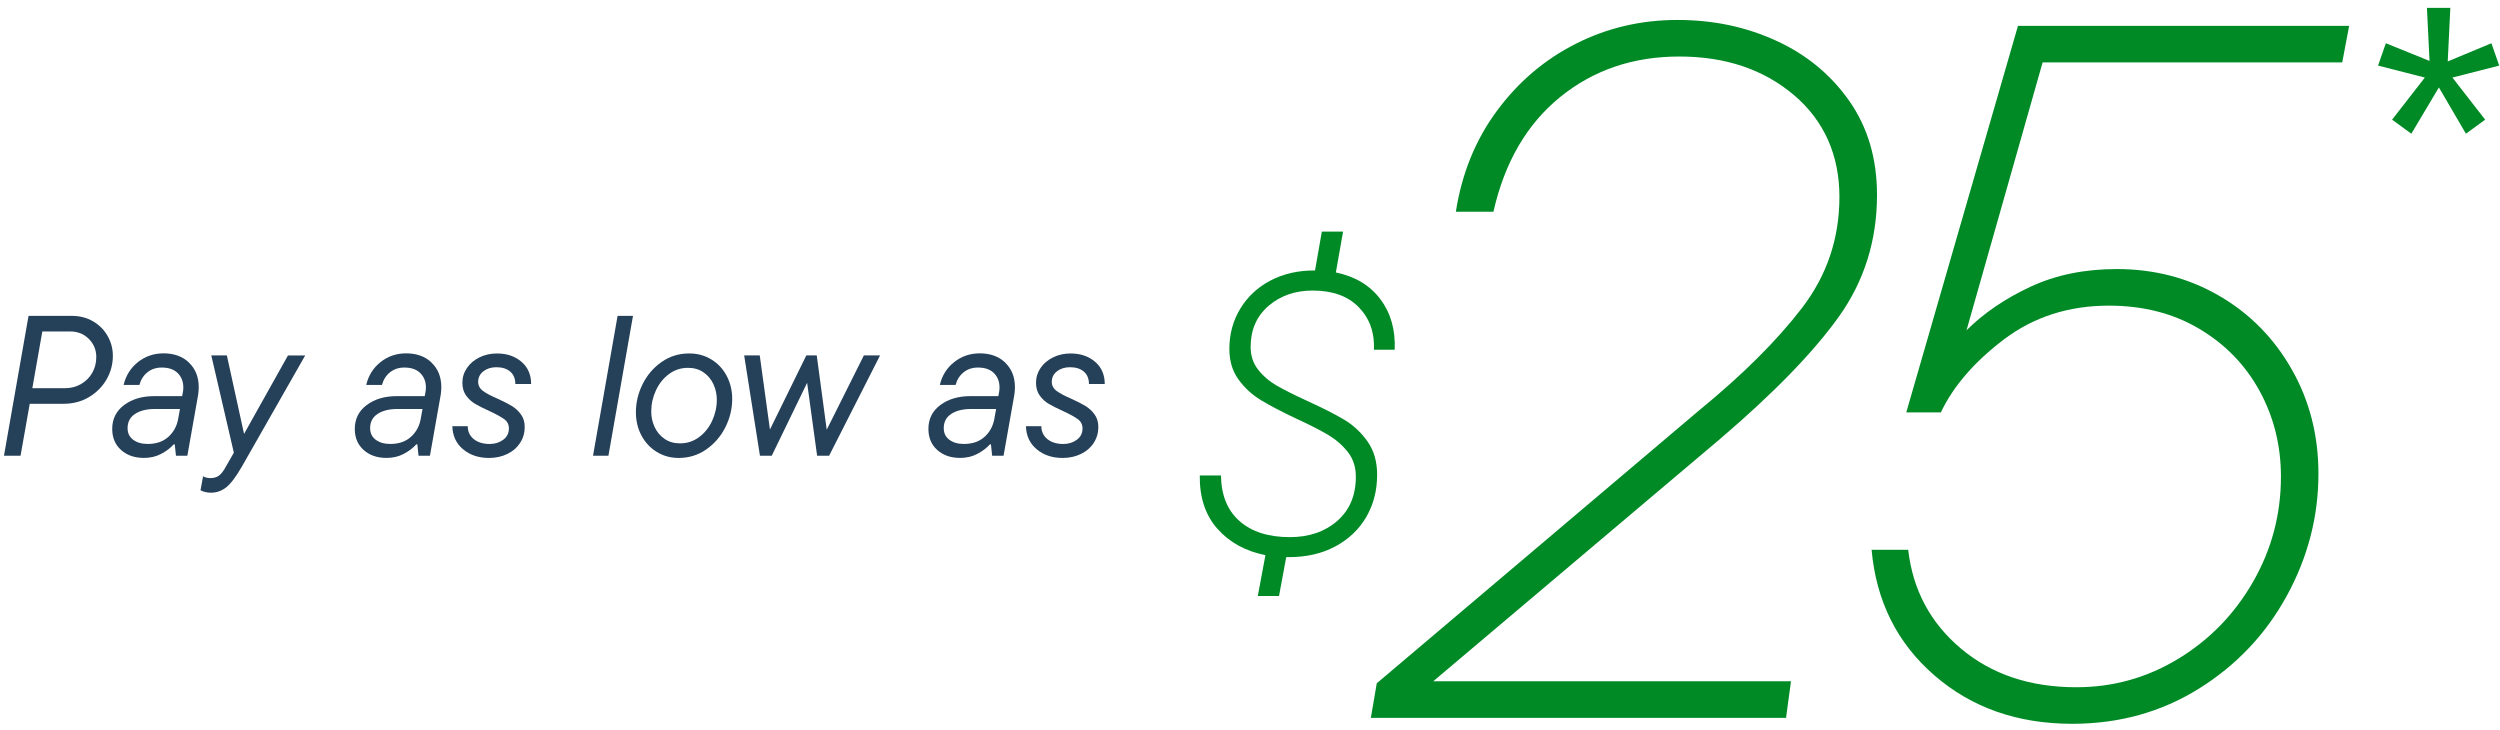 <svg width="298" height="87" viewBox="0 0 298 87" fill="none" xmlns="http://www.w3.org/2000/svg">
<g clip-path="url(#clip0_3673_10349)">
<path d="M8.524 37.649C9.49 37.649 10.349 37.866 11.095 38.304C11.841 38.742 12.419 39.324 12.832 40.056C13.246 40.788 13.453 41.572 13.453 42.413C13.453 43.415 13.204 44.351 12.703 45.223C12.202 46.095 11.505 46.799 10.608 47.332C9.711 47.864 8.706 48.13 7.595 48.13H3.545L2.449 54.324H0.473L3.402 37.649H8.524ZM7.739 46.274C8.436 46.274 9.074 46.113 9.645 45.787C10.216 45.461 10.664 45.016 10.99 44.452C11.316 43.888 11.477 43.258 11.477 42.557C11.477 41.716 11.182 40.998 10.594 40.402C10.005 39.807 9.259 39.509 8.355 39.509H5.045L3.854 46.274H7.735H7.739Z" fill="#254059"/>
<path d="M22.533 43.236C23.304 43.976 23.689 44.95 23.689 46.155C23.689 46.442 23.664 46.743 23.619 47.059L22.333 54.324H20.974L20.83 52.965H20.711C20.329 53.392 19.832 53.771 19.222 54.096C18.609 54.422 17.923 54.583 17.163 54.583C16.034 54.583 15.12 54.265 14.423 53.631C13.722 52.996 13.376 52.163 13.376 51.129C13.376 49.938 13.848 48.989 14.794 48.281C15.74 47.574 16.935 47.22 18.378 47.22H21.713L21.783 46.838C21.832 46.617 21.853 46.4 21.853 46.193C21.853 45.496 21.633 44.922 21.188 44.477C20.743 44.032 20.109 43.811 19.282 43.811C18.616 43.811 18.045 43.997 17.579 44.372C17.11 44.746 16.788 45.247 16.616 45.885H14.735C15.005 44.757 15.575 43.85 16.451 43.156C17.324 42.466 18.34 42.119 19.499 42.119C20.753 42.119 21.766 42.487 22.536 43.226L22.533 43.236ZM20.07 52.075C20.69 51.511 21.079 50.8 21.237 49.942L21.45 48.751H18.473C17.488 48.751 16.697 48.947 16.101 49.336C15.505 49.724 15.208 50.292 15.208 51.038C15.208 51.627 15.428 52.086 15.873 52.418C16.318 52.751 16.896 52.919 17.611 52.919C18.627 52.919 19.447 52.639 20.063 52.075H20.07Z" fill="#254059"/>
<path d="M34.331 42.368H36.381L28.807 55.659C28.106 56.867 27.49 57.68 26.95 58.101C26.411 58.521 25.808 58.731 25.139 58.731C24.694 58.731 24.281 58.637 23.899 58.444L24.207 56.776C24.459 56.92 24.754 56.99 25.09 56.99C25.486 56.99 25.826 56.892 26.102 56.692C26.379 56.493 26.67 56.107 26.971 55.536L27.875 53.963L25.185 42.361H27.041L29.091 51.721L34.331 42.361V42.368Z" fill="#254059"/>
<path d="M51.448 43.236C52.219 43.976 52.605 44.95 52.605 46.155C52.605 46.442 52.58 46.743 52.534 47.059L51.249 54.324H49.889L49.746 52.965H49.627C49.245 53.392 48.747 53.771 48.138 54.096C47.525 54.422 46.838 54.583 46.078 54.583C44.95 54.583 44.036 54.265 43.339 53.631C42.638 52.996 42.291 52.163 42.291 51.129C42.291 49.938 42.764 48.989 43.71 48.281C44.656 47.574 45.85 47.22 47.294 47.22H50.629L50.699 46.838C50.748 46.617 50.769 46.4 50.769 46.193C50.769 45.496 50.548 44.922 50.103 44.477C49.658 44.032 49.024 43.811 48.197 43.811C47.532 43.811 46.961 43.997 46.495 44.372C46.025 44.746 45.703 45.247 45.532 45.885H43.65C43.92 44.757 44.491 43.85 45.367 43.156C46.239 42.466 47.255 42.119 48.415 42.119C49.669 42.119 50.681 42.487 51.452 43.226L51.448 43.236ZM48.982 52.075C49.602 51.511 49.991 50.8 50.149 49.942L50.362 48.751H47.385C46.4 48.751 45.609 48.947 45.013 49.336C44.417 49.724 44.12 50.292 44.12 51.038C44.12 51.627 44.34 52.086 44.785 52.418C45.23 52.751 45.808 52.919 46.523 52.919C47.539 52.919 48.359 52.639 48.975 52.075H48.982Z" fill="#254059"/>
<path d="M55.193 53.55C54.373 52.86 53.95 51.942 53.918 50.8H55.754C55.754 51.434 55.992 51.949 56.468 52.338C56.945 52.727 57.579 52.923 58.374 52.923C58.994 52.923 59.53 52.755 59.982 52.422C60.434 52.089 60.662 51.637 60.662 51.063C60.662 50.604 60.472 50.233 60.091 49.956C59.709 49.679 59.12 49.357 58.328 48.992C57.628 48.673 57.071 48.393 56.651 48.148C56.23 47.903 55.869 47.574 55.568 47.16C55.267 46.747 55.116 46.239 55.116 45.636C55.116 44.985 55.298 44.393 55.663 43.86C56.027 43.328 56.524 42.907 57.151 42.599C57.779 42.291 58.472 42.133 59.236 42.133C60.409 42.133 61.383 42.462 62.154 43.121C62.925 43.78 63.31 44.666 63.31 45.776H61.429C61.429 45.142 61.226 44.648 60.823 44.298C60.416 43.948 59.866 43.773 59.166 43.773C58.546 43.773 58.031 43.937 57.617 44.26C57.204 44.585 56.997 45.002 56.997 45.51C56.997 45.955 57.19 46.319 57.582 46.607C57.971 46.894 58.556 47.202 59.334 47.535C60.031 47.854 60.592 48.138 61.012 48.393C61.432 48.649 61.793 48.982 62.094 49.395C62.396 49.809 62.546 50.309 62.546 50.895C62.546 51.595 62.364 52.226 62 52.79C61.636 53.354 61.128 53.795 60.476 54.111C59.824 54.429 59.096 54.587 58.283 54.587C57.043 54.587 56.016 54.24 55.197 53.55H55.193Z" fill="#254059"/>
<path d="M72.524 54.324H70.688L73.617 37.649H75.452L72.524 54.324Z" fill="#254059"/>
<path d="M78.276 53.862C77.498 53.378 76.889 52.723 76.454 51.897C76.016 51.07 75.799 50.148 75.799 49.132C75.799 47.973 76.069 46.855 76.609 45.773C77.148 44.694 77.901 43.815 78.872 43.142C79.838 42.466 80.935 42.13 82.158 42.13C83.124 42.13 84.004 42.368 84.788 42.844C85.573 43.321 86.186 43.976 86.624 44.809C87.062 45.643 87.279 46.561 87.279 47.559C87.279 48.719 87.01 49.837 86.47 50.919C85.931 51.998 85.17 52.881 84.197 53.564C83.223 54.247 82.119 54.587 80.897 54.587C79.926 54.587 79.054 54.345 78.276 53.862ZM83.324 52.11C83.99 51.62 84.512 50.972 84.883 50.169C85.254 49.367 85.444 48.53 85.444 47.658C85.444 46.992 85.307 46.368 85.037 45.787C84.767 45.209 84.375 44.739 83.857 44.382C83.342 44.025 82.725 43.846 82.01 43.846C81.17 43.846 80.413 44.091 79.747 44.585C79.082 45.079 78.56 45.724 78.189 46.526C77.817 47.328 77.628 48.166 77.628 49.038C77.628 49.703 77.761 50.327 78.034 50.909C78.304 51.49 78.697 51.956 79.215 52.313C79.73 52.671 80.347 52.849 81.061 52.849C81.902 52.849 82.659 52.604 83.324 52.11Z" fill="#254059"/>
<path d="M98.542 51.227L102.974 42.364H104.904L98.829 54.324H97.4L96.209 45.629L91.991 54.324H90.586L88.705 42.364H90.562L91.777 51.203L96.114 42.364H97.355L98.546 51.227H98.542Z" fill="#254059"/>
<path d="M119.824 43.236C120.595 43.976 120.98 44.95 120.98 46.155C120.98 46.442 120.955 46.743 120.91 47.059L119.624 54.324H118.265L118.121 52.965H118.002C117.62 53.392 117.123 53.771 116.513 54.096C115.9 54.422 115.214 54.583 114.453 54.583C113.325 54.583 112.411 54.265 111.714 53.631C111.013 52.996 110.667 52.163 110.667 51.129C110.667 49.938 111.139 48.989 112.085 48.281C113.031 47.574 114.226 47.22 115.669 47.22H119.004L119.074 46.838C119.123 46.617 119.144 46.4 119.144 46.193C119.144 45.496 118.924 44.922 118.479 44.477C118.034 44.032 117.4 43.811 116.573 43.811C115.907 43.811 115.336 43.997 114.87 44.372C114.401 44.746 114.079 45.247 113.907 45.885H112.026C112.295 44.757 112.867 43.85 113.742 43.156C114.615 42.466 115.631 42.119 116.79 42.119C118.044 42.119 119.057 42.487 119.827 43.226L119.824 43.236ZM117.358 52.075C117.978 51.511 118.367 50.8 118.524 49.942L118.738 48.751H115.76C114.776 48.751 113.984 48.947 113.389 49.336C112.793 49.724 112.495 50.292 112.495 51.038C112.495 51.627 112.716 52.086 113.161 52.418C113.606 52.751 114.184 52.919 114.898 52.919C115.914 52.919 116.734 52.639 117.351 52.075H117.358Z" fill="#254059"/>
<path d="M123.569 53.55C122.749 52.86 122.325 51.942 122.293 50.8H124.129C124.129 51.434 124.367 51.949 124.844 52.338C125.32 52.727 125.954 52.923 126.75 52.923C127.37 52.923 127.906 52.755 128.358 52.422C128.809 52.089 129.037 51.637 129.037 51.063C129.037 50.604 128.848 50.233 128.466 49.956C128.084 49.679 127.496 49.357 126.704 48.992C126.003 48.673 125.446 48.393 125.026 48.148C124.606 47.903 124.245 47.574 123.943 47.16C123.642 46.747 123.492 46.239 123.492 45.636C123.492 44.985 123.674 44.393 124.038 43.86C124.402 43.328 124.9 42.907 125.527 42.599C126.154 42.291 126.848 42.133 127.611 42.133C128.785 42.133 129.759 42.462 130.53 43.121C131.3 43.78 131.686 44.666 131.686 45.776H129.804C129.804 45.142 129.601 44.648 129.198 44.298C128.792 43.948 128.242 43.773 127.541 43.773C126.921 43.773 126.406 43.937 125.993 44.26C125.579 44.585 125.373 45.002 125.373 45.51C125.373 45.955 125.565 46.319 125.958 46.607C126.347 46.894 126.932 47.202 127.709 47.535C128.407 47.854 128.967 48.138 129.387 48.393C129.808 48.649 130.169 48.982 130.47 49.395C130.771 49.809 130.922 50.309 130.922 50.895C130.922 51.595 130.74 52.226 130.375 52.79C130.011 53.354 129.503 53.795 128.851 54.111C128.2 54.429 127.471 54.587 126.658 54.587C125.418 54.587 124.392 54.24 123.572 53.55H123.569Z" fill="#254059"/>
<path d="M163.772 41.697C163.866 39.661 163.271 37.977 161.982 36.638C160.692 35.303 158.857 34.634 156.471 34.634C154.373 34.634 152.614 35.248 151.199 36.47C149.783 37.696 149.076 39.325 149.076 41.361C149.076 42.411 149.377 43.315 149.983 44.079C150.586 44.843 151.335 45.48 152.225 45.988C153.115 46.496 154.324 47.102 155.851 47.803C157.666 48.63 159.12 49.369 160.216 50.02C161.313 50.672 162.244 51.541 163.008 52.62C163.772 53.702 164.154 55.023 164.154 56.582C164.154 58.46 163.723 60.138 162.864 61.616C162.006 63.094 160.78 64.264 159.19 65.123C157.599 65.981 155.739 66.412 153.605 66.412H153.318L152.46 71.04H149.931L150.838 66.174C148.452 65.697 146.543 64.646 145.11 63.024C143.677 61.402 142.98 59.286 143.012 56.677H145.541C145.573 59.031 146.312 60.845 147.759 62.117C149.205 63.389 151.202 64.026 153.746 64.026C156.037 64.026 157.921 63.382 159.4 62.093C160.878 60.803 161.617 59.048 161.617 56.82C161.617 55.675 161.299 54.697 160.664 53.885C160.027 53.072 159.239 52.389 158.303 51.832C157.364 51.275 156.1 50.63 154.509 49.898C152.758 49.071 151.36 48.339 150.309 47.701C149.258 47.064 148.368 46.248 147.636 45.246C146.904 44.244 146.539 43.028 146.539 41.595C146.539 39.816 146.977 38.208 147.853 36.775C148.729 35.342 149.931 34.231 151.454 33.433C152.982 32.638 154.716 32.238 156.657 32.238H156.751L157.564 27.61H160.093L159.235 32.476C161.526 32.953 163.292 34.011 164.532 35.65C165.772 37.29 166.347 39.301 166.249 41.686H163.768L163.772 41.697Z" fill="#008A26"/>
<path d="M170.827 81.208H213.486L212.897 85.569H163.404L164.111 81.446L202.528 48.922C207.712 44.68 211.797 40.616 214.782 36.728C217.767 32.839 219.259 28.422 219.259 23.471C219.259 18.521 217.451 14.398 213.839 11.333C210.224 8.268 205.666 6.737 200.17 6.737C194.673 6.737 189.937 8.348 185.971 11.568C182.002 14.79 179.35 19.345 178.016 25.237H173.539C174.246 20.683 175.875 16.675 178.429 13.218C180.979 9.76 184.125 7.09 187.856 5.206C191.587 3.321 195.612 2.379 199.935 2.379C204.258 2.379 208.105 3.202 211.72 4.852C215.332 6.502 218.24 8.898 220.44 12.04C222.64 15.183 223.74 18.917 223.74 23.237C223.74 28.656 222.226 33.487 219.203 37.733C216.176 41.975 211.443 46.848 205.004 52.345L170.831 81.215L170.827 81.208Z" fill="#008A26"/>
<path d="M279.185 7.441H243.48L234.407 39.376C236.449 37.334 238.982 35.607 242.009 34.191C245.032 32.776 248.469 32.072 252.319 32.072C256.796 32.072 260.863 33.133 264.517 35.253C268.171 37.372 271.058 40.301 273.177 44.032C275.3 47.763 276.358 51.907 276.358 56.465C276.358 61.572 275.1 66.421 272.589 71.017C270.073 75.613 266.577 79.306 262.1 82.094C257.623 84.883 252.592 86.277 247.015 86.277C240.492 86.277 235.013 84.354 230.578 80.504C226.14 76.654 223.645 71.665 223.095 65.538H227.457C228.007 70.33 230.109 74.257 233.762 77.323C237.416 80.388 241.992 81.919 247.492 81.919C251.892 81.919 255.955 80.78 259.69 78.503C263.421 76.226 266.388 73.161 268.588 69.311C270.788 65.461 271.888 61.299 271.888 56.819C271.888 53.126 271.044 49.728 269.355 46.624C267.663 43.52 265.27 41.047 262.166 39.201C259.063 37.355 255.468 36.433 251.384 36.433C246.591 36.433 242.429 37.772 238.891 40.441C235.356 43.114 232.841 46.022 231.349 49.16H227.226L240.541 3.086H280.019L279.192 7.448L279.185 7.441Z" fill="#008A26"/>
<path d="M297.906 7.819L292.327 9.245L296.232 14.265L293.939 15.939L290.716 10.422L287.431 15.939L285.137 14.265L289.042 9.245L283.464 7.819L284.394 5.154L289.6 7.261L289.29 0.939H292.08L291.77 7.323L296.976 5.154L297.906 7.819Z" fill="#008A26"/>
</g>
<defs>
<clipPath id="clip0_3673_10349">
<rect width="298" height="87" fill="white"/>
</clipPath>
</defs>
</svg>
